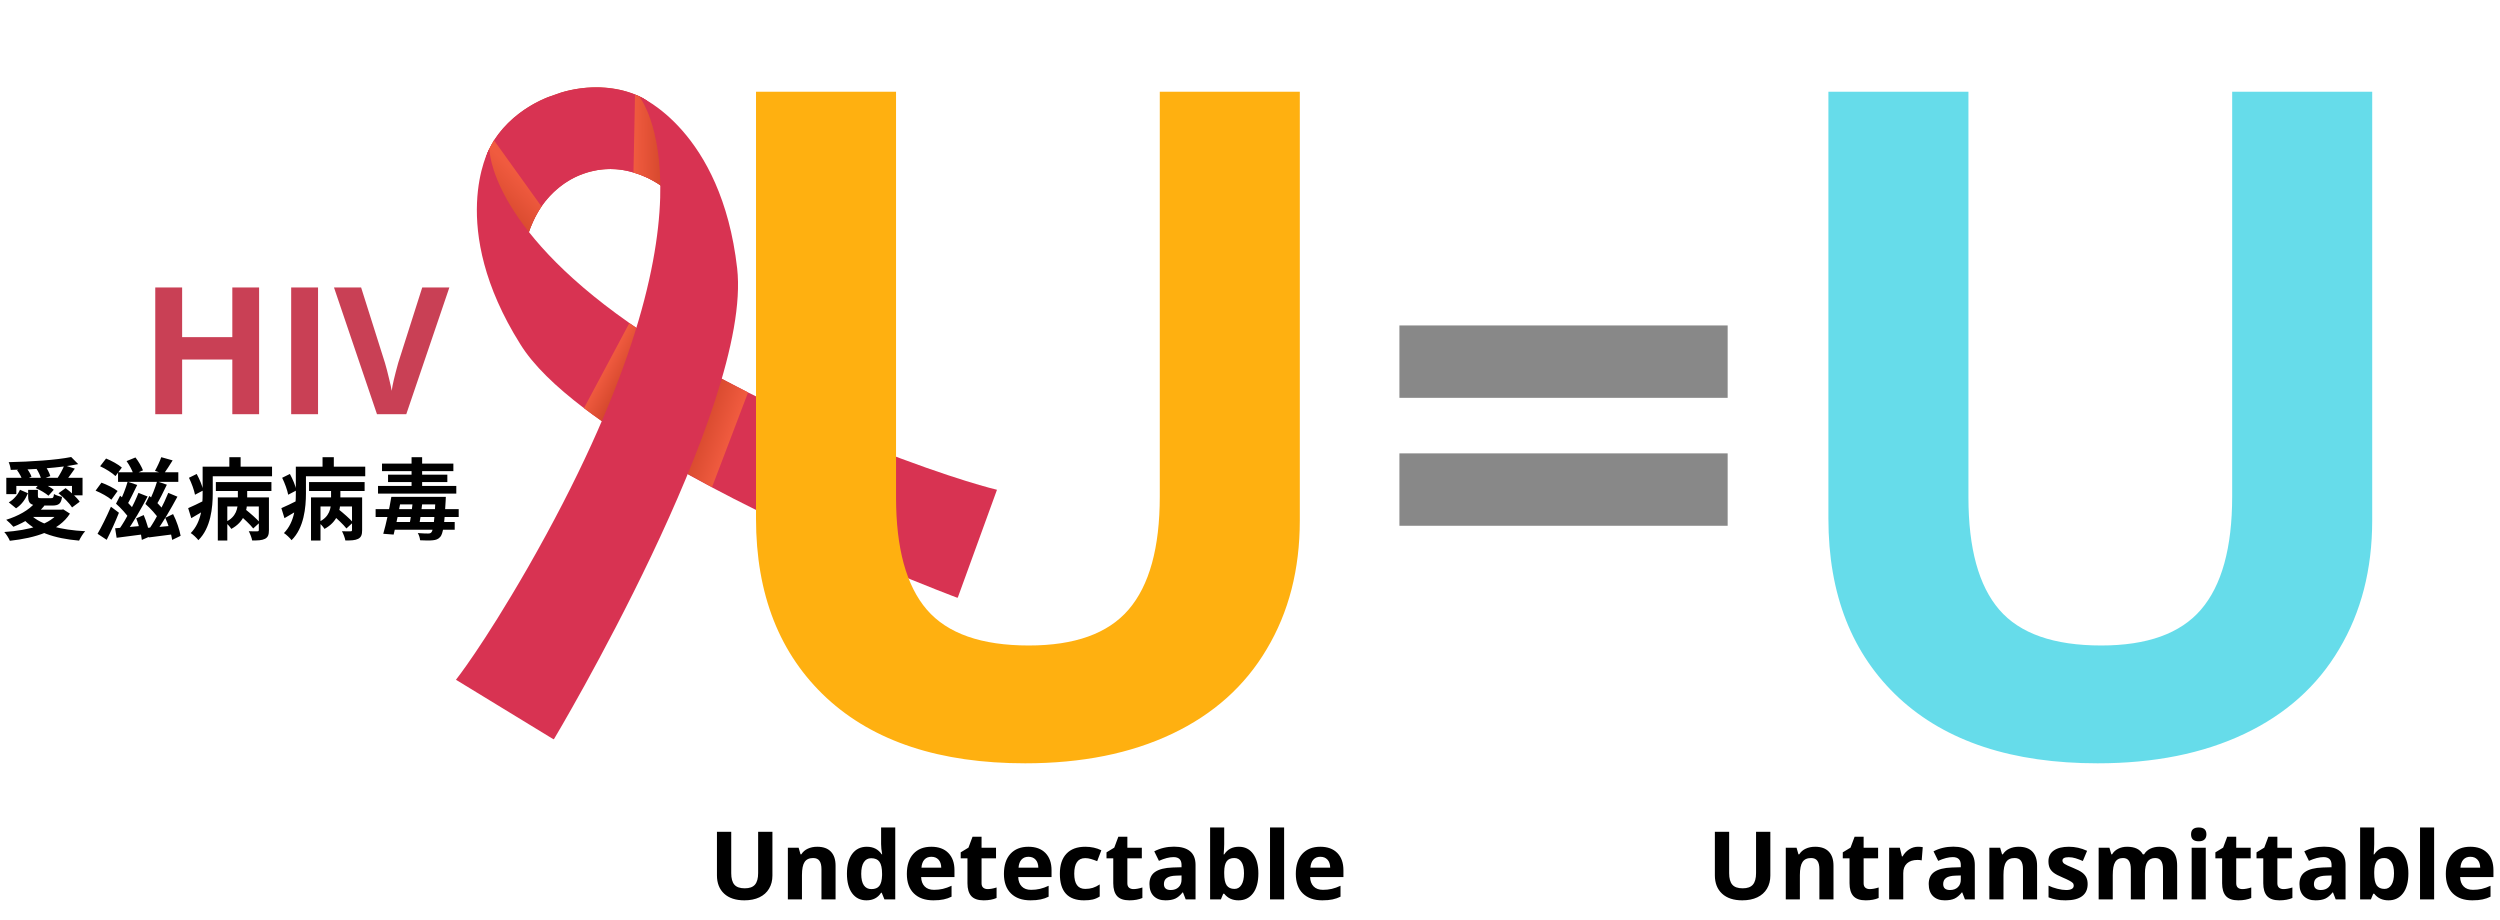 <svg width="845" height="311" viewBox="0 0 845 311" fill="none" xmlns="http://www.w3.org/2000/svg">
<g clip-path="url(#clip0_4360_12476)">
<path d="M216.014 32.513C201.585 26.019 187.457 32.053 187.457 32.053C187.457 32.053 172.652 36.159 165.434 50.24C158.216 64.321 177.436 83.454 177.436 83.454C177.436 83.454 180.129 64.703 197.274 58.693C214.42 52.684 227.373 65.953 227.373 65.953C227.373 65.953 230.443 39.007 216.014 32.513Z" fill="#D3462B"/>
<path d="M227.374 65.953C227.374 65.953 222.264 60.644 214.113 58.328C209.385 56.856 203.598 56.478 197.275 58.694C190.953 60.91 186.137 65.365 183.079 69.685C178.478 76.472 177.436 83.454 177.436 83.454C177.436 83.454 158.217 64.321 165.435 50.24C165.922 49.227 166.447 48.321 166.971 47.415C174.619 35.59 187.457 32.054 187.457 32.054C187.457 32.054 200.766 26.427 214.75 31.994C215.184 32.203 215.581 32.304 216.015 32.513C230.443 39.007 227.374 65.953 227.374 65.953Z" fill="#D83352"/>
<path style="mix-blend-mode:multiply" d="M183.078 69.685C178.478 76.472 177.436 83.454 177.436 83.454C177.436 83.454 158.216 64.321 165.434 50.24C165.921 49.227 166.446 48.321 166.971 47.415L182.971 69.723L183.078 69.685Z" fill="url(#paint0_linear_4360_12476)"/>
<path d="M336.927 165.688L323.695 202.091C323.695 202.091 280.786 186.086 240.558 164.689C235.525 162.001 230.455 159.206 225.491 156.374C224.73 155.918 224.006 155.57 223.352 155.078C213.929 149.476 205.079 143.794 197.376 137.951C187.856 130.699 180.275 123.489 175.819 116.267C151.007 76.714 165.186 50.567 165.432 50.24C165.368 50.744 165.615 76.166 212.664 109.13C219.852 114.191 228.048 119.38 237.573 124.585C238.044 124.901 238.623 125.179 239.057 125.388C243.367 127.728 247.928 130.1 252.779 132.612C264.903 138.71 278.609 144.856 294.398 151.114C322.869 162.313 336.997 165.544 336.997 165.544L336.927 165.688Z" fill="#D83352"/>
<path style="mix-blend-mode:multiply" d="M252.82 132.719L240.669 164.652C235.636 161.964 230.566 159.169 225.602 156.336L237.721 124.655C242.502 127.31 247.535 129.998 252.928 132.681L252.82 132.719Z" fill="url(#paint1_linear_4360_12476)"/>
<path style="mix-blend-mode:multiply" d="M227.372 65.953C227.372 65.953 222.263 60.644 214.111 58.328L214.641 32.031C215.075 32.24 215.472 32.342 215.906 32.551C230.335 39.045 227.265 65.99 227.265 65.99L227.372 65.953Z" fill="url(#paint2_linear_4360_12476)"/>
<path style="mix-blend-mode:multiply" d="M239.099 125.495L223.356 155.077C213.933 149.476 205.083 143.794 197.38 137.951L212.705 109.237C219.893 114.298 228.089 119.487 237.614 124.692C238.086 125.008 238.664 125.287 239.099 125.495Z" fill="url(#paint3_linear_4360_12476)"/>
<path d="M216.015 32.513C216.015 32.513 247.563 71.03 178.383 191.896C163.132 218.418 154.112 229.761 154.112 229.761L187.174 249.939C187.174 249.939 254.472 137.434 249.157 90.685C243.843 43.937 216.052 32.62 216.052 32.62L216.015 32.513Z" fill="#D83352"/>
</g>
<path d="M439.337 31V175.9C439.337 192.443 435.61 206.943 428.155 219.401C420.803 231.859 410.132 241.406 396.143 248.044C382.153 254.681 365.61 258 346.515 258C317.719 258 295.356 250.648 279.426 235.943C263.496 221.137 255.531 200.918 255.531 175.287V31H302.861V168.088C302.861 185.346 306.333 198.008 313.277 206.075C320.221 214.142 331.708 218.175 347.74 218.175C363.262 218.175 374.494 214.142 381.438 206.075C388.484 197.906 392.007 185.141 392.007 167.782V31H439.337Z" fill="#FFB010"/>
<path d="M801.806 31V175.9C801.806 192.443 798.078 206.943 790.624 219.401C783.272 231.859 772.601 241.406 758.611 248.044C744.622 254.681 728.079 258 708.984 258C680.188 258 657.825 250.648 641.895 235.943C625.965 221.137 618 200.918 618 175.287V31H665.33V168.088C665.33 185.346 668.802 198.008 675.746 206.075C682.689 214.142 694.177 218.175 710.209 218.175C725.731 218.175 736.963 214.142 743.907 206.075C750.953 197.906 754.476 185.141 754.476 167.782V31H801.806Z" fill="#66DCEA"/>
<path d="M473 134.469V110H583.95V134.469H473ZM473 177.71V153.24H583.95V177.71H473Z" fill="#888888"/>
<path d="M261.078 281.156V295.938C261.078 297.625 260.698 299.104 259.938 300.375C259.188 301.646 258.099 302.62 256.672 303.297C255.245 303.974 253.557 304.312 251.609 304.312C248.672 304.312 246.391 303.562 244.766 302.062C243.141 300.552 242.328 298.49 242.328 295.875V281.156H247.156V295.141C247.156 296.901 247.51 298.193 248.219 299.016C248.927 299.839 250.099 300.25 251.734 300.25C253.318 300.25 254.464 299.839 255.172 299.016C255.891 298.182 256.25 296.88 256.25 295.109V281.156H261.078ZM282.422 304H277.656V293.797C277.656 292.536 277.432 291.594 276.984 290.969C276.536 290.333 275.823 290.016 274.844 290.016C273.51 290.016 272.547 290.464 271.953 291.359C271.359 292.245 271.062 293.719 271.062 295.781V304H266.297V286.531H269.938L270.578 288.766H270.844C271.375 287.922 272.104 287.286 273.031 286.859C273.969 286.422 275.031 286.203 276.219 286.203C278.25 286.203 279.792 286.755 280.844 287.859C281.896 288.953 282.422 290.536 282.422 292.609V304ZM292.859 304.312C290.807 304.312 289.193 303.516 288.016 301.922C286.849 300.328 286.266 298.12 286.266 295.297C286.266 292.432 286.859 290.203 288.047 288.609C289.245 287.005 290.891 286.203 292.984 286.203C295.182 286.203 296.859 287.057 298.016 288.766H298.172C297.932 287.464 297.812 286.302 297.812 285.281V279.688H302.594V304H298.938L298.016 301.734H297.812C296.729 303.453 295.078 304.312 292.859 304.312ZM294.531 300.516C295.75 300.516 296.641 300.161 297.203 299.453C297.776 298.745 298.089 297.542 298.141 295.844V295.328C298.141 293.453 297.849 292.109 297.266 291.297C296.693 290.484 295.755 290.078 294.453 290.078C293.391 290.078 292.562 290.531 291.969 291.438C291.385 292.333 291.094 293.641 291.094 295.359C291.094 297.078 291.391 298.37 291.984 299.234C292.578 300.089 293.427 300.516 294.531 300.516ZM314.812 289.594C313.802 289.594 313.01 289.917 312.438 290.562C311.865 291.198 311.536 292.104 311.453 293.281H318.141C318.12 292.104 317.812 291.198 317.219 290.562C316.625 289.917 315.823 289.594 314.812 289.594ZM315.484 304.312C312.672 304.312 310.474 303.536 308.891 301.984C307.307 300.432 306.516 298.234 306.516 295.391C306.516 292.464 307.245 290.203 308.703 288.609C310.172 287.005 312.198 286.203 314.781 286.203C317.25 286.203 319.172 286.906 320.547 288.312C321.922 289.719 322.609 291.661 322.609 294.141V296.453H311.344C311.396 297.807 311.797 298.865 312.547 299.625C313.297 300.385 314.349 300.766 315.703 300.766C316.755 300.766 317.75 300.656 318.688 300.438C319.625 300.219 320.604 299.87 321.625 299.391V303.078C320.792 303.495 319.901 303.802 318.953 304C318.005 304.208 316.849 304.312 315.484 304.312ZM333.844 300.516C334.677 300.516 335.677 300.333 336.844 299.969V303.516C335.656 304.047 334.198 304.312 332.469 304.312C330.562 304.312 329.172 303.833 328.297 302.875C327.432 301.906 327 300.458 327 298.531V290.109H324.719V288.094L327.344 286.5L328.719 282.812H331.766V286.531H336.656V290.109H331.766V298.531C331.766 299.208 331.953 299.708 332.328 300.031C332.714 300.354 333.219 300.516 333.844 300.516ZM347.625 289.594C346.615 289.594 345.823 289.917 345.25 290.562C344.677 291.198 344.349 292.104 344.266 293.281H350.953C350.932 292.104 350.625 291.198 350.031 290.562C349.438 289.917 348.635 289.594 347.625 289.594ZM348.297 304.312C345.484 304.312 343.286 303.536 341.703 301.984C340.12 300.432 339.328 298.234 339.328 295.391C339.328 292.464 340.057 290.203 341.516 288.609C342.984 287.005 345.01 286.203 347.594 286.203C350.062 286.203 351.984 286.906 353.359 288.312C354.734 289.719 355.422 291.661 355.422 294.141V296.453H344.156C344.208 297.807 344.609 298.865 345.359 299.625C346.109 300.385 347.161 300.766 348.516 300.766C349.568 300.766 350.562 300.656 351.5 300.438C352.438 300.219 353.417 299.87 354.438 299.391V303.078C353.604 303.495 352.714 303.802 351.766 304C350.818 304.208 349.661 304.312 348.297 304.312ZM366.391 304.312C360.953 304.312 358.234 301.328 358.234 295.359C358.234 292.391 358.974 290.125 360.453 288.562C361.932 286.99 364.052 286.203 366.812 286.203C368.833 286.203 370.646 286.599 372.25 287.391L370.844 291.078C370.094 290.776 369.396 290.531 368.75 290.344C368.104 290.146 367.458 290.047 366.812 290.047C364.333 290.047 363.094 291.807 363.094 295.328C363.094 298.745 364.333 300.453 366.812 300.453C367.729 300.453 368.578 300.333 369.359 300.094C370.141 299.844 370.922 299.458 371.703 298.938V303.016C370.932 303.505 370.151 303.844 369.359 304.031C368.578 304.219 367.589 304.312 366.391 304.312ZM383.125 300.516C383.958 300.516 384.958 300.333 386.125 299.969V303.516C384.938 304.047 383.479 304.312 381.75 304.312C379.844 304.312 378.453 303.833 377.578 302.875C376.714 301.906 376.281 300.458 376.281 298.531V290.109H374V288.094L376.625 286.5L378 282.812H381.047V286.531H385.938V290.109H381.047V298.531C381.047 299.208 381.234 299.708 381.609 300.031C381.995 300.354 382.5 300.516 383.125 300.516ZM400.766 304L399.844 301.625H399.719C398.917 302.635 398.089 303.339 397.234 303.734C396.391 304.12 395.286 304.312 393.922 304.312C392.245 304.312 390.922 303.833 389.953 302.875C388.995 301.917 388.516 300.552 388.516 298.781C388.516 296.927 389.161 295.562 390.453 294.688C391.755 293.802 393.714 293.312 396.328 293.219L399.359 293.125V292.359C399.359 290.589 398.453 289.703 396.641 289.703C395.245 289.703 393.604 290.125 391.719 290.969L390.141 287.75C392.151 286.698 394.38 286.172 396.828 286.172C399.172 286.172 400.969 286.682 402.219 287.703C403.469 288.724 404.094 290.276 404.094 292.359V304H400.766ZM399.359 295.906L397.516 295.969C396.13 296.01 395.099 296.26 394.422 296.719C393.745 297.177 393.406 297.875 393.406 298.812C393.406 300.156 394.177 300.828 395.719 300.828C396.823 300.828 397.703 300.51 398.359 299.875C399.026 299.24 399.359 298.396 399.359 297.344V295.906ZM418.734 286.203C420.797 286.203 422.411 287.01 423.578 288.625C424.745 290.229 425.328 292.432 425.328 295.234C425.328 298.12 424.724 300.354 423.516 301.938C422.318 303.521 420.682 304.312 418.609 304.312C416.557 304.312 414.948 303.568 413.781 302.078H413.453L412.656 304H409.016V279.688H413.781V285.344C413.781 286.062 413.719 287.214 413.594 288.797H413.781C414.896 287.068 416.547 286.203 418.734 286.203ZM417.203 290.016C416.026 290.016 415.167 290.38 414.625 291.109C414.083 291.828 413.802 293.021 413.781 294.688V295.203C413.781 297.078 414.057 298.422 414.609 299.234C415.172 300.047 416.057 300.453 417.266 300.453C418.245 300.453 419.021 300.005 419.594 299.109C420.177 298.203 420.469 296.891 420.469 295.172C420.469 293.453 420.177 292.167 419.594 291.312C419.01 290.448 418.214 290.016 417.203 290.016ZM434.031 304H429.266V279.688H434.031V304ZM446.281 289.594C445.271 289.594 444.479 289.917 443.906 290.562C443.333 291.198 443.005 292.104 442.922 293.281H449.609C449.589 292.104 449.281 291.198 448.688 290.562C448.094 289.917 447.292 289.594 446.281 289.594ZM446.953 304.312C444.141 304.312 441.943 303.536 440.359 301.984C438.776 300.432 437.984 298.234 437.984 295.391C437.984 292.464 438.714 290.203 440.172 288.609C441.641 287.005 443.667 286.203 446.25 286.203C448.719 286.203 450.641 286.906 452.016 288.312C453.391 289.719 454.078 291.661 454.078 294.141V296.453H442.812C442.865 297.807 443.266 298.865 444.016 299.625C444.766 300.385 445.818 300.766 447.172 300.766C448.224 300.766 449.219 300.656 450.156 300.438C451.094 300.219 452.073 299.87 453.094 299.391V303.078C452.26 303.495 451.37 303.802 450.422 304C449.474 304.208 448.318 304.312 446.953 304.312Z" fill="black"/>
<path d="M598.375 281.156V295.938C598.375 297.625 597.995 299.104 597.234 300.375C596.484 301.646 595.396 302.62 593.969 303.297C592.542 303.974 590.854 304.312 588.906 304.312C585.969 304.312 583.688 303.562 582.062 302.062C580.438 300.552 579.625 298.49 579.625 295.875V281.156H584.453V295.141C584.453 296.901 584.807 298.193 585.516 299.016C586.224 299.839 587.396 300.25 589.031 300.25C590.615 300.25 591.76 299.839 592.469 299.016C593.188 298.182 593.547 296.88 593.547 295.109V281.156H598.375ZM619.719 304H614.953V293.797C614.953 292.536 614.729 291.594 614.281 290.969C613.833 290.333 613.12 290.016 612.141 290.016C610.807 290.016 609.844 290.464 609.25 291.359C608.656 292.245 608.359 293.719 608.359 295.781V304H603.594V286.531H607.234L607.875 288.766H608.141C608.672 287.922 609.401 287.286 610.328 286.859C611.266 286.422 612.328 286.203 613.516 286.203C615.547 286.203 617.089 286.755 618.141 287.859C619.193 288.953 619.719 290.536 619.719 292.609V304ZM631.984 300.516C632.818 300.516 633.818 300.333 634.984 299.969V303.516C633.797 304.047 632.339 304.312 630.609 304.312C628.703 304.312 627.312 303.833 626.438 302.875C625.573 301.906 625.141 300.458 625.141 298.531V290.109H622.859V288.094L625.484 286.5L626.859 282.812H629.906V286.531H634.797V290.109H629.906V298.531C629.906 299.208 630.094 299.708 630.469 300.031C630.854 300.354 631.359 300.516 631.984 300.516ZM648.281 286.203C648.927 286.203 649.464 286.25 649.891 286.344L649.531 290.812C649.146 290.708 648.677 290.656 648.125 290.656C646.604 290.656 645.417 291.047 644.562 291.828C643.719 292.609 643.297 293.703 643.297 295.109V304H638.531V286.531H642.141L642.844 289.469H643.078C643.62 288.49 644.349 287.703 645.266 287.109C646.193 286.505 647.198 286.203 648.281 286.203ZM664.156 304L663.234 301.625H663.109C662.307 302.635 661.479 303.339 660.625 303.734C659.781 304.12 658.677 304.312 657.312 304.312C655.635 304.312 654.312 303.833 653.344 302.875C652.385 301.917 651.906 300.552 651.906 298.781C651.906 296.927 652.552 295.562 653.844 294.688C655.146 293.802 657.104 293.312 659.719 293.219L662.75 293.125V292.359C662.75 290.589 661.844 289.703 660.031 289.703C658.635 289.703 656.995 290.125 655.109 290.969L653.531 287.75C655.542 286.698 657.771 286.172 660.219 286.172C662.562 286.172 664.359 286.682 665.609 287.703C666.859 288.724 667.484 290.276 667.484 292.359V304H664.156ZM662.75 295.906L660.906 295.969C659.521 296.01 658.49 296.26 657.812 296.719C657.135 297.177 656.797 297.875 656.797 298.812C656.797 300.156 657.568 300.828 659.109 300.828C660.214 300.828 661.094 300.51 661.75 299.875C662.417 299.24 662.75 298.396 662.75 297.344V295.906ZM688.531 304H683.766V293.797C683.766 292.536 683.542 291.594 683.094 290.969C682.646 290.333 681.932 290.016 680.953 290.016C679.62 290.016 678.656 290.464 678.062 291.359C677.469 292.245 677.172 293.719 677.172 295.781V304H672.406V286.531H676.047L676.688 288.766H676.953C677.484 287.922 678.214 287.286 679.141 286.859C680.078 286.422 681.141 286.203 682.328 286.203C684.359 286.203 685.901 286.755 686.953 287.859C688.005 288.953 688.531 290.536 688.531 292.609V304ZM705.625 298.812C705.625 300.604 705 301.969 703.75 302.906C702.51 303.844 700.651 304.312 698.172 304.312C696.901 304.312 695.818 304.224 694.922 304.047C694.026 303.88 693.188 303.63 692.406 303.297V299.359C693.292 299.776 694.286 300.125 695.391 300.406C696.505 300.688 697.484 300.828 698.328 300.828C700.057 300.828 700.922 300.328 700.922 299.328C700.922 298.953 700.807 298.651 700.578 298.422C700.349 298.182 699.953 297.917 699.391 297.625C698.828 297.323 698.078 296.974 697.141 296.578C695.797 296.016 694.807 295.495 694.172 295.016C693.547 294.536 693.089 293.99 692.797 293.375C692.516 292.75 692.375 291.984 692.375 291.078C692.375 289.526 692.974 288.328 694.172 287.484C695.38 286.63 697.089 286.203 699.297 286.203C701.401 286.203 703.448 286.661 705.438 287.578L704 291.016C703.125 290.641 702.307 290.333 701.547 290.094C700.786 289.854 700.01 289.734 699.219 289.734C697.812 289.734 697.109 290.115 697.109 290.875C697.109 291.302 697.333 291.672 697.781 291.984C698.24 292.297 699.234 292.76 700.766 293.375C702.13 293.927 703.13 294.443 703.766 294.922C704.401 295.401 704.87 295.953 705.172 296.578C705.474 297.203 705.625 297.948 705.625 298.812ZM724.984 304H720.219V293.797C720.219 292.536 720.005 291.594 719.578 290.969C719.161 290.333 718.5 290.016 717.594 290.016C716.375 290.016 715.49 290.464 714.938 291.359C714.385 292.255 714.109 293.729 714.109 295.781V304H709.344V286.531H712.984L713.625 288.766H713.891C714.359 287.964 715.036 287.339 715.922 286.891C716.807 286.432 717.823 286.203 718.969 286.203C721.583 286.203 723.354 287.057 724.281 288.766H724.703C725.172 287.953 725.859 287.323 726.766 286.875C727.682 286.427 728.714 286.203 729.859 286.203C731.839 286.203 733.333 286.714 734.344 287.734C735.365 288.745 735.875 290.37 735.875 292.609V304H731.094V293.797C731.094 292.536 730.88 291.594 730.453 290.969C730.036 290.333 729.375 290.016 728.469 290.016C727.302 290.016 726.427 290.432 725.844 291.266C725.271 292.099 724.984 293.422 724.984 295.234V304ZM740.578 282.016C740.578 280.464 741.443 279.688 743.172 279.688C744.901 279.688 745.766 280.464 745.766 282.016C745.766 282.755 745.547 283.333 745.109 283.75C744.682 284.156 744.036 284.359 743.172 284.359C741.443 284.359 740.578 283.578 740.578 282.016ZM745.547 304H740.781V286.531H745.547V304ZM757.922 300.516C758.755 300.516 759.755 300.333 760.922 299.969V303.516C759.734 304.047 758.276 304.312 756.547 304.312C754.641 304.312 753.25 303.833 752.375 302.875C751.51 301.906 751.078 300.458 751.078 298.531V290.109H748.797V288.094L751.422 286.5L752.797 282.812H755.844V286.531H760.734V290.109H755.844V298.531C755.844 299.208 756.031 299.708 756.406 300.031C756.792 300.354 757.297 300.516 757.922 300.516ZM771.828 300.516C772.661 300.516 773.661 300.333 774.828 299.969V303.516C773.641 304.047 772.182 304.312 770.453 304.312C768.547 304.312 767.156 303.833 766.281 302.875C765.417 301.906 764.984 300.458 764.984 298.531V290.109H762.703V288.094L765.328 286.5L766.703 282.812H769.75V286.531H774.641V290.109H769.75V298.531C769.75 299.208 769.938 299.708 770.312 300.031C770.698 300.354 771.203 300.516 771.828 300.516ZM789.469 304L788.547 301.625H788.422C787.62 302.635 786.792 303.339 785.938 303.734C785.094 304.12 783.99 304.312 782.625 304.312C780.948 304.312 779.625 303.833 778.656 302.875C777.698 301.917 777.219 300.552 777.219 298.781C777.219 296.927 777.865 295.562 779.156 294.688C780.458 293.802 782.417 293.312 785.031 293.219L788.062 293.125V292.359C788.062 290.589 787.156 289.703 785.344 289.703C783.948 289.703 782.307 290.125 780.422 290.969L778.844 287.75C780.854 286.698 783.083 286.172 785.531 286.172C787.875 286.172 789.672 286.682 790.922 287.703C792.172 288.724 792.797 290.276 792.797 292.359V304H789.469ZM788.062 295.906L786.219 295.969C784.833 296.01 783.802 296.26 783.125 296.719C782.448 297.177 782.109 297.875 782.109 298.812C782.109 300.156 782.88 300.828 784.422 300.828C785.526 300.828 786.406 300.51 787.062 299.875C787.729 299.24 788.062 298.396 788.062 297.344V295.906ZM807.438 286.203C809.5 286.203 811.115 287.01 812.281 288.625C813.448 290.229 814.031 292.432 814.031 295.234C814.031 298.12 813.427 300.354 812.219 301.938C811.021 303.521 809.385 304.312 807.312 304.312C805.26 304.312 803.651 303.568 802.484 302.078H802.156L801.359 304H797.719V279.688H802.484V285.344C802.484 286.062 802.422 287.214 802.297 288.797H802.484C803.599 287.068 805.25 286.203 807.438 286.203ZM805.906 290.016C804.729 290.016 803.87 290.38 803.328 291.109C802.786 291.828 802.505 293.021 802.484 294.688V295.203C802.484 297.078 802.76 298.422 803.312 299.234C803.875 300.047 804.76 300.453 805.969 300.453C806.948 300.453 807.724 300.005 808.297 299.109C808.88 298.203 809.172 296.891 809.172 295.172C809.172 293.453 808.88 292.167 808.297 291.312C807.714 290.448 806.917 290.016 805.906 290.016ZM822.734 304H817.969V279.688H822.734V304ZM834.984 289.594C833.974 289.594 833.182 289.917 832.609 290.562C832.036 291.198 831.708 292.104 831.625 293.281H838.312C838.292 292.104 837.984 291.198 837.391 290.562C836.797 289.917 835.995 289.594 834.984 289.594ZM835.656 304.312C832.844 304.312 830.646 303.536 829.062 301.984C827.479 300.432 826.688 298.234 826.688 295.391C826.688 292.464 827.417 290.203 828.875 288.609C830.344 287.005 832.37 286.203 834.953 286.203C837.422 286.203 839.344 286.906 840.719 288.312C842.094 289.719 842.781 291.661 842.781 294.141V296.453H831.516C831.568 297.807 831.969 298.865 832.719 299.625C833.469 300.385 834.521 300.766 835.875 300.766C836.927 300.766 837.922 300.656 838.859 300.438C839.797 300.219 840.776 299.87 841.797 299.391V303.078C840.964 303.495 840.073 303.802 839.125 304C838.177 304.208 837.021 304.312 835.656 304.312Z" fill="black"/>
<path d="M2.13 161.49H27.9V167.43H24.33V164.25H5.52V167.01H2.13V161.49ZM24.06 154.47L26.43 156.87C20.22 158.16 11.22 158.7 3.63 158.82C3.57 158.07 3.24 156.87 2.94 156.21C10.35 156.06 19.08 155.49 24.06 154.47ZM5.76 158.91L8.58 157.74C9.45 158.73 10.32 160.11 10.65 161.13L7.62 162.39C7.35 161.43 6.54 159.96 5.76 158.91ZM12.24 158.31L15.12 157.26C15.93 158.37 16.74 159.87 17.01 160.92L13.95 162.03C13.74 161.04 13.02 159.45 12.24 158.31ZM19.77 166.71L22.17 165C23.91 166.26 26.01 168.18 26.94 169.59L24.36 171.51C23.49 170.13 21.48 168.09 19.77 166.71ZM12.06 164.97L13.8 163.14C15.3 163.74 17.22 164.73 18.18 165.54L16.38 167.55C15.45 166.74 13.62 165.63 12.06 164.97ZM21.75 157.26L25.29 158.4C24.18 159.99 23.04 161.61 22.11 162.66L19.41 161.64C20.22 160.41 21.24 158.58 21.75 157.26ZM20.1 172.26H20.82L21.39 172.17L23.64 173.61C19.92 179.46 11.91 181.83 3.33 182.79C3 181.95 2.1 180.51 1.44 179.82C9.84 179.22 17.28 177.3 20.1 172.77V172.26ZM10.35 173.97C13.74 177.45 20.64 179.13 28.8 179.55C28.05 180.3 27.18 181.8 26.73 182.73C18.36 182.01 11.61 179.79 7.56 175.05L10.35 173.97ZM11.91 169.86L15 170.94C12.51 174.06 8.34 176.55 4.53 178.05C3.99 177.42 2.79 176.22 2.1 175.68C6 174.48 9.87 172.41 11.91 169.86ZM9.51 165.57H12.81V167.64C12.81 168.33 13.02 168.39 14.04 168.39C14.49 168.39 16.56 168.39 17.19 168.39C17.94 168.39 18.12 168.21 18.24 166.98C18.87 167.4 20.13 167.79 20.97 167.94C20.67 170.28 19.83 170.88 17.58 170.88C16.86 170.88 14.28 170.88 13.59 170.88C10.29 170.88 9.51 170.16 9.51 167.67V165.57ZM6.75 165.54L9.45 166.71C8.64 168.63 7.38 170.55 5.43 171.81L2.97 169.8C4.68 168.84 6.03 167.19 6.75 165.54ZM11.13 172.26H20.91V174.72H8.67L11.13 172.26ZM39.9 159.63H60.27V162.87H39.9V159.63ZM42.78 155.85L45.78 154.62C46.83 155.94 47.85 157.74 48.33 158.97L45.15 160.38C44.76 159.12 43.77 157.23 42.78 155.85ZM39.21 170.25L40.59 167.55C42.36 168.99 44.37 170.94 45.27 172.29L43.74 175.32C42.84 173.91 40.92 171.75 39.21 170.25ZM46.05 175.2L48.57 174.09C49.56 176.37 50.4 179.34 50.67 181.32L47.94 182.49C47.73 180.51 46.95 177.48 46.05 175.2ZM54.51 154.53L58.35 155.61C57.33 157.29 56.19 159 55.35 160.17L52.38 159.15C53.13 157.83 54.03 155.91 54.51 154.53ZM43.14 162.81L46.38 163.92C45.21 166.32 43.89 169.08 42.84 170.85L40.38 169.86C41.37 167.94 42.54 164.97 43.14 162.81ZM38.91 178.56C41.4 178.35 44.97 178.02 48.51 177.69L48.63 180.57C45.39 181.02 42.06 181.44 39.42 181.77L38.91 178.56ZM49.14 170.34L50.49 167.64C52.35 169.08 54.36 171.09 55.29 172.47L53.76 175.5C52.86 174.06 50.91 171.87 49.14 170.34ZM55.86 175.02L58.5 173.76C59.7 176.07 60.69 179.1 61.05 181.11L58.2 182.49C57.9 180.48 56.94 177.36 55.86 175.02ZM53.1 162.69L56.4 163.83C55.23 166.26 53.88 169.05 52.77 170.79L50.25 169.77C51.3 167.85 52.47 164.85 53.1 162.69ZM56.88 166.59L59.97 167.88C57.87 171.78 55.02 176.7 52.74 179.73L50.52 178.65C52.74 175.44 55.38 170.31 56.88 166.59ZM46.8 166.59L49.89 167.82C47.79 171.84 44.94 176.79 42.66 179.85L40.35 178.77C42.6 175.56 45.3 170.43 46.8 166.59ZM49.74 178.41C52.14 178.26 55.62 177.93 59.07 177.63L59.16 180.51C56.04 180.9 52.86 181.32 50.28 181.65L49.74 178.41ZM33.84 157.59L35.85 154.98C37.65 155.7 40.02 156.99 41.19 158.04L39.03 160.92C37.98 159.87 35.67 158.43 33.84 157.59ZM32.31 165.84L34.29 163.14C36.12 163.8 38.52 164.97 39.75 165.96L37.65 168.9C36.57 167.94 34.2 166.62 32.31 165.84ZM32.97 180.42C34.26 178.23 36.06 174.6 37.5 171.27L40.2 173.31C39 176.34 37.5 179.64 36.06 182.46L32.97 180.42ZM72.96 162.93H91.74V165.96H72.96V162.93ZM80.79 173.91L82.89 172.11C84.54 173.43 86.76 175.35 87.81 176.58L85.59 178.62C84.6 177.33 82.44 175.32 80.79 173.91ZM73.62 168.12H88.89V171.18H76.83V182.7H73.62V168.12ZM87.48 168.12H90.9V179.19C90.9 180.72 90.6 181.59 89.55 182.13C88.53 182.64 87.12 182.7 85.23 182.67C85.08 181.77 84.54 180.39 84.09 179.55C85.29 179.61 86.61 179.61 86.97 179.58C87.36 179.58 87.48 179.49 87.48 179.13V168.12ZM80.4 163.98H83.55V169.29C83.55 172.59 82.56 176.4 78.18 178.77C77.76 178.08 76.83 177.03 76.11 176.49C79.98 174.78 80.4 171.66 80.4 169.29V163.98ZM70.44 157.74H91.95V160.98H70.44V157.74ZM68.49 157.74H71.91V166.74C71.91 171.54 71.25 178.47 67.05 182.58C66.57 181.92 65.19 180.6 64.47 180.18C68.16 176.43 68.49 170.94 68.49 166.71V157.74ZM77.52 154.53H81.33V159.87H77.52V154.53ZM63.87 161.49L66.48 160.2C67.44 161.94 68.4 164.25 68.7 165.75L65.91 167.22C65.64 165.72 64.77 163.32 63.87 161.49ZM63.6 171.75C65.04 171.15 67.08 170.16 69.15 169.11L69.99 171.93C68.25 173.04 66.39 174.15 64.65 175.14L63.6 171.75ZM104.46 162.93H123.24V165.96H104.46V162.93ZM112.29 173.91L114.39 172.11C116.04 173.43 118.26 175.35 119.31 176.58L117.09 178.62C116.1 177.33 113.94 175.32 112.29 173.91ZM105.12 168.12H120.39V171.18H108.33V182.7H105.12V168.12ZM118.98 168.12H122.4V179.19C122.4 180.72 122.1 181.59 121.05 182.13C120.03 182.64 118.62 182.7 116.73 182.67C116.58 181.77 116.04 180.39 115.59 179.55C116.79 179.61 118.11 179.61 118.47 179.58C118.86 179.58 118.98 179.49 118.98 179.13V168.12ZM111.9 163.98H115.05V169.29C115.05 172.59 114.06 176.4 109.68 178.77C109.26 178.08 108.33 177.03 107.61 176.49C111.48 174.78 111.9 171.66 111.9 169.29V163.98ZM101.94 157.74H123.45V160.98H101.94V157.74ZM99.99 157.74H103.41V166.74C103.41 171.54 102.75 178.47 98.55 182.58C98.07 181.92 96.69 180.6 95.97 180.18C99.66 176.43 99.99 170.94 99.99 166.71V157.74ZM109.02 154.53H112.83V159.87H109.02V154.53ZM95.37 161.49L97.98 160.2C98.94 161.94 99.9 164.25 100.2 165.75L97.41 167.22C97.14 165.72 96.27 163.32 95.37 161.49ZM95.1 171.75C96.54 171.15 98.58 170.16 100.65 169.11L101.49 171.93C99.75 173.04 97.89 174.15 96.15 175.14L95.1 171.75ZM134.16 167.94H148.23V170.49H134.16V167.94ZM132.54 176.43H153.69V179.04H132.54V176.43ZM126.96 172.08H155.04V174.75H126.96V172.08ZM127.77 164.25H154.23V166.83H127.77V164.25ZM131.16 160.44H151.2V162.93H131.16V160.44ZM129.12 156.69H153.24V159.24H129.12V156.69ZM147.21 167.94H150.69C150.69 167.94 150.66 168.87 150.63 169.29C150.24 177.42 149.73 180.39 148.83 181.44C148.14 182.28 147.27 182.52 146.31 182.61C145.32 182.73 143.67 182.7 141.99 182.61C141.96 181.92 141.63 180.84 141.21 180.18C142.71 180.3 144.06 180.33 144.66 180.33C145.23 180.33 145.53 180.24 145.8 179.94C146.46 179.22 146.88 176.16 147.21 168.51V167.94ZM132.27 167.94H135.72C134.94 172.14 133.86 177.42 133.05 180.69L129.54 180.42C130.5 177.15 131.61 171.96 132.27 167.94ZM139.56 168.96H142.86C142.56 171.84 142.08 175.35 141.66 177.54H138.36C138.81 175.26 139.32 171.75 139.56 168.96ZM139.11 154.53H142.68V165.24H139.11V154.53Z" fill="black"/>
<path d="M87.576 140H78.523V121.514H61.56V140H52.478V97.168H61.56V113.955H78.523V97.168H87.576V140ZM98.416 140V97.168H107.498V140H98.416ZM142.713 97.168H151.883L137.322 140H127.42L112.889 97.168H122.059L130.115 122.656C130.564 124.16 131.023 125.918 131.492 127.93C131.98 129.922 132.283 131.309 132.4 132.09C132.615 130.293 133.348 127.148 134.598 122.656L142.713 97.168Z" fill="#C94055"/>
<defs>
<linearGradient id="paint0_linear_4360_12476" x1="176.907" y1="60.658" x2="166.477" y2="71.412" gradientUnits="userSpaceOnUse">
<stop stop-color="#F05B3F"/>
<stop offset="0.3" stop-color="#E85539"/>
<stop offset="1" stop-color="#D3462B"/>
</linearGradient>
<linearGradient id="paint1_linear_4360_12476" x1="247.05" y1="147.495" x2="235.243" y2="143.331" gradientUnits="userSpaceOnUse">
<stop stop-color="#F05B3F"/>
<stop offset="1" stop-color="#D3462B"/>
</linearGradient>
<linearGradient id="paint2_linear_4360_12476" x1="214.219" y1="49.024" x2="224.776" y2="48.934" gradientUnits="userSpaceOnUse">
<stop stop-color="#F05B3F"/>
<stop offset="0.3" stop-color="#E85539"/>
<stop offset="1" stop-color="#D3462B"/>
</linearGradient>
<linearGradient id="paint3_linear_4360_12476" x1="204.25" y1="124.594" x2="211.566" y2="128.647" gradientUnits="userSpaceOnUse">
<stop stop-color="#F05B3F"/>
<stop offset="1" stop-color="#D3462B"/>
</linearGradient>
<clipPath id="clip0_4360_12476">
<rect width="193.825" height="205.416" fill="white" transform="translate(96 64.107) rotate(-19.314)"/>
</clipPath>
</defs>
</svg>
